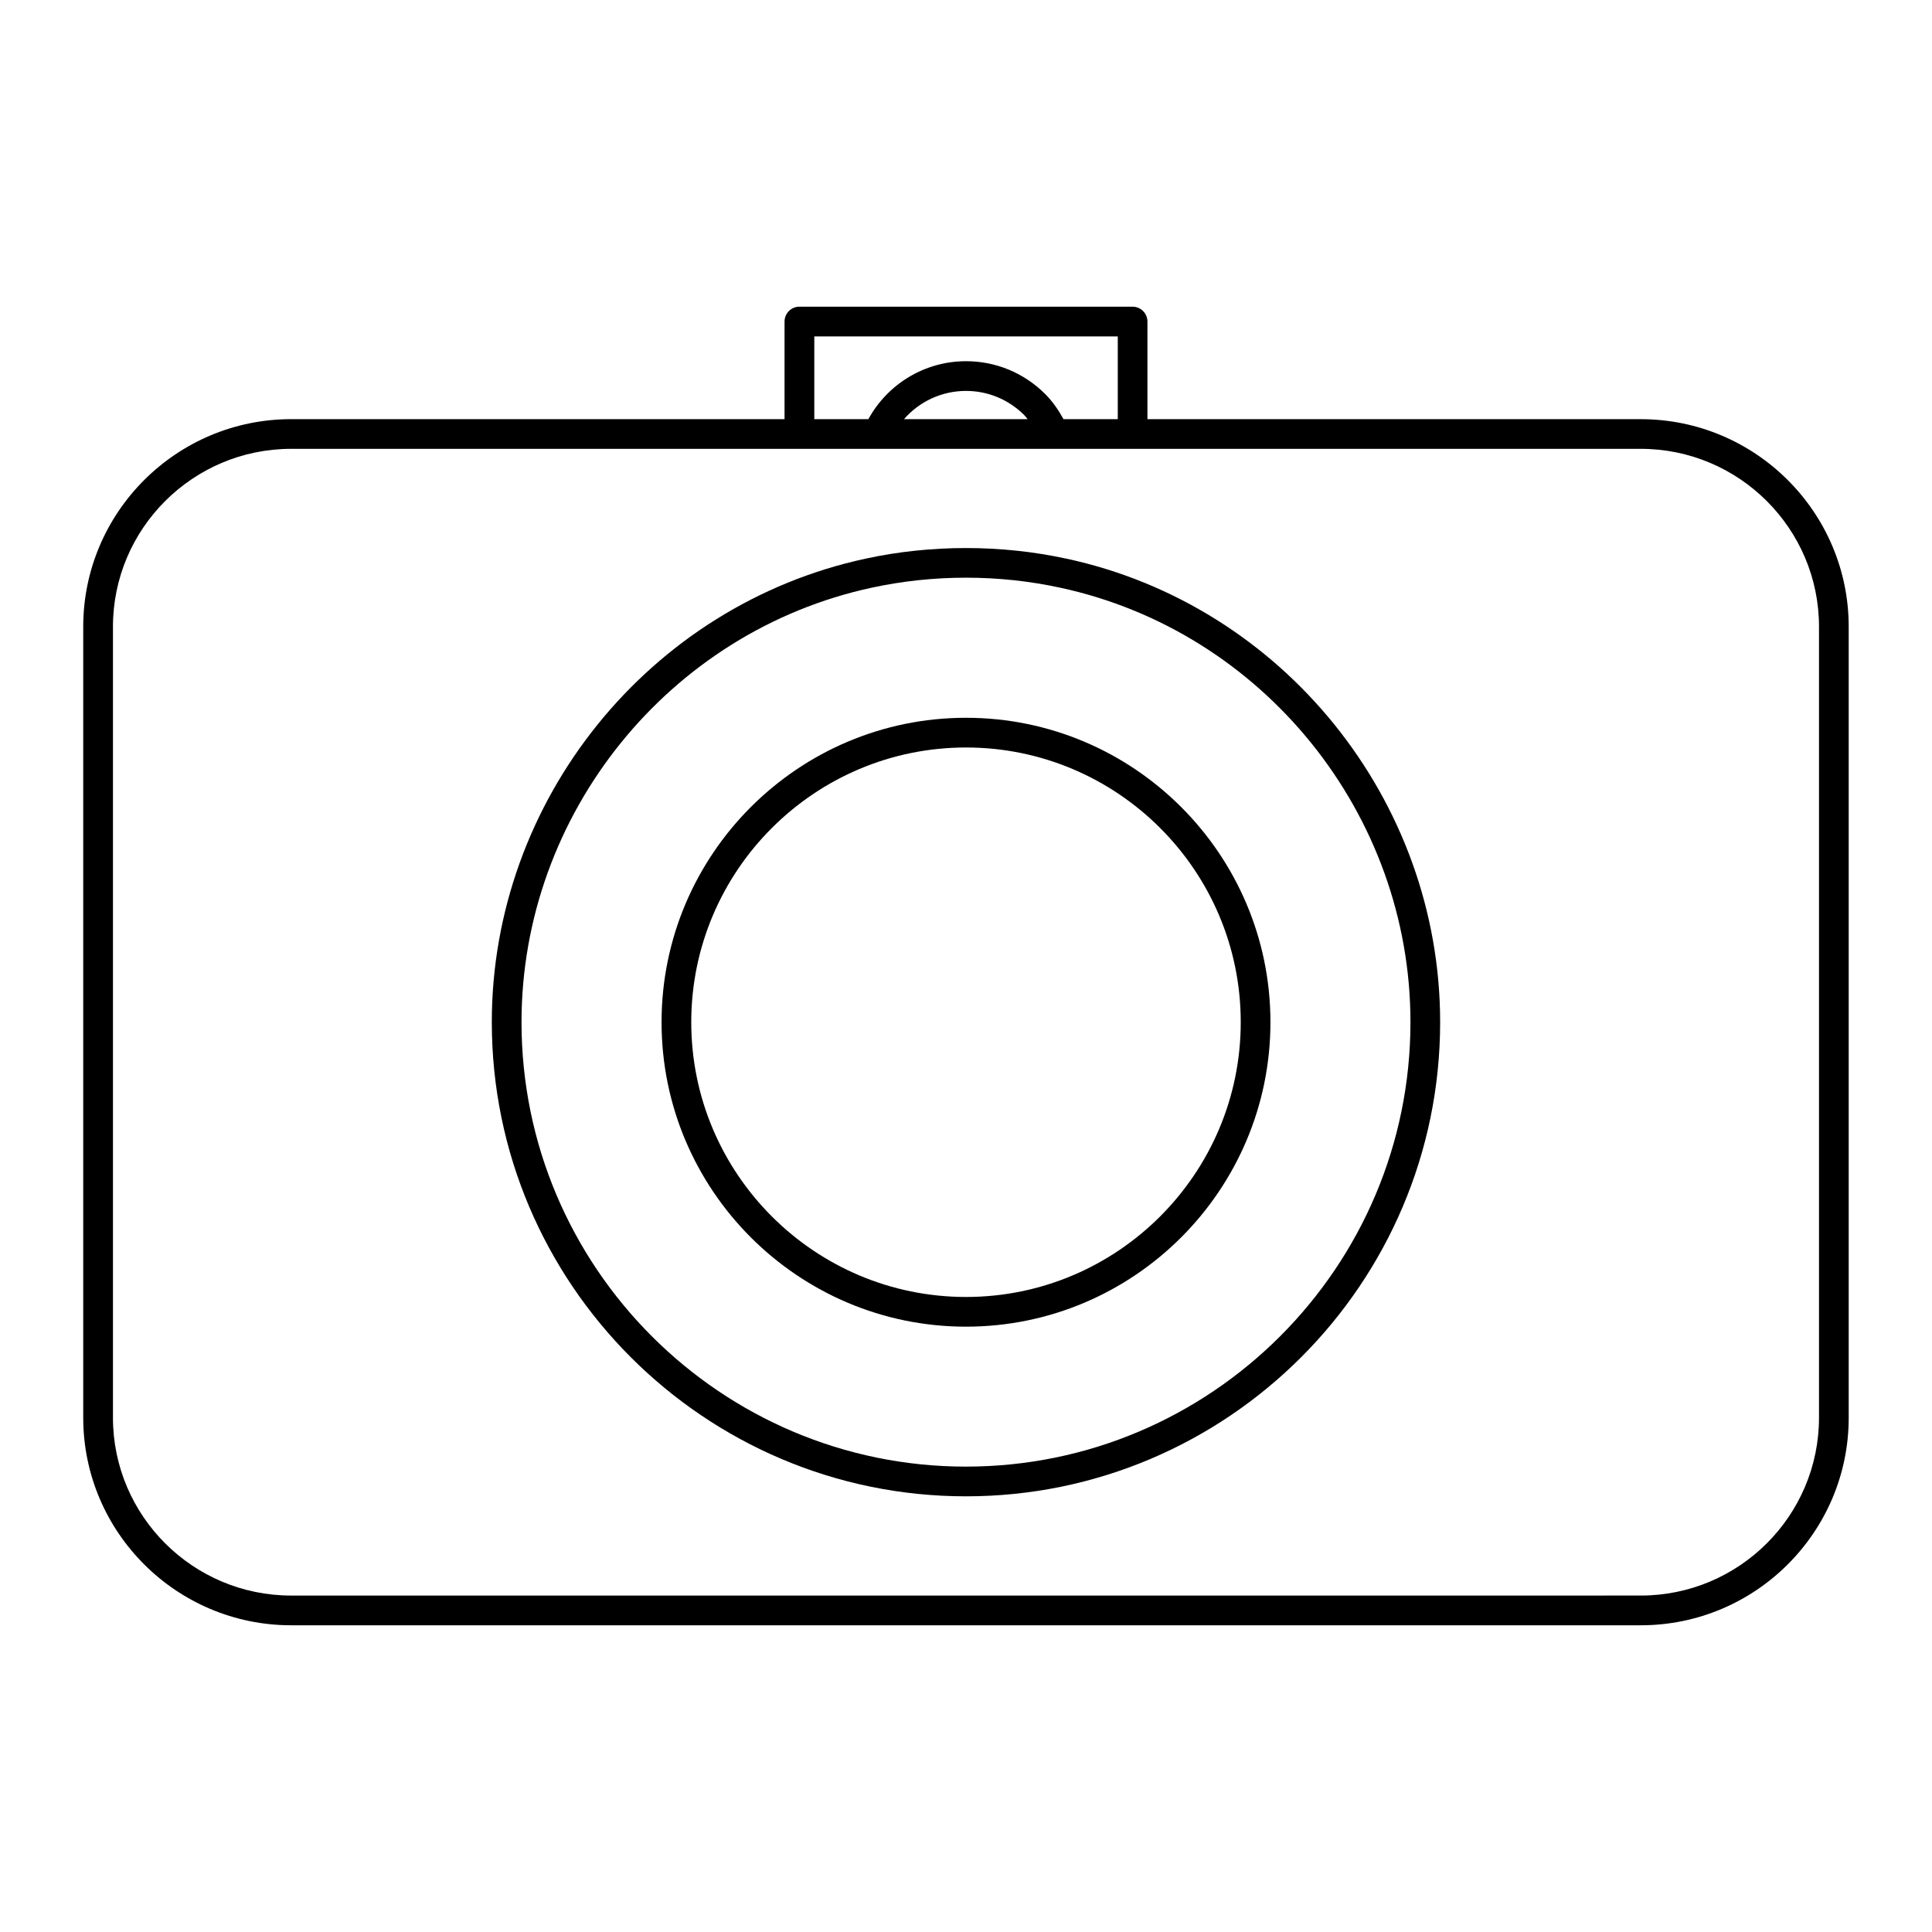 <?xml version="1.0" encoding="UTF-8"?>
<!-- The Best Svg Icon site in the world: iconSvg.co, Visit us! https://iconsvg.co -->
<svg fill="#000000" width="800px" height="800px" version="1.1" viewBox="144 144 512 512" xmlns="http://www.w3.org/2000/svg">
 <g>
  <path d="m400 334.22c-44.484 0-80.68 36.195-80.68 80.672 0 44.492 36.195 80.688 80.68 80.688s80.68-36.195 80.68-80.688c0-44.484-36.195-80.672-80.68-80.672zm0 153.49c-40.148 0-72.809-32.66-72.809-72.816 0-40.148 32.66-72.801 72.809-72.801s72.809 32.652 72.809 72.801-32.664 72.816-72.809 72.816z"/>
  <path d="m426.58 292.05c-17.254-3.754-35.922-3.746-53.16-0.008-57.41 12.344-99.086 64.016-99.086 122.84 0 69.289 56.371 125.66 125.66 125.66 69.289 0 125.66-56.371 125.66-125.66 0.004-58.828-41.672-110.5-99.074-122.84zm-26.582 240.62c-64.945 0-117.79-52.836-117.79-117.79 0-55.152 39.055-103.57 92.875-115.15 8.086-1.746 16.469-2.637 24.914-2.637s16.832 0.891 24.922 2.644c53.805 11.57 92.867 59.992 92.867 115.14 0 64.961-52.848 117.79-117.79 117.79z"/>
  <path d="m578.83 255.08h-130.75v-25.867c0-2.172-1.762-3.938-3.938-3.938h-88.293c-2.172 0-3.938 1.762-3.938 3.938v25.867h-130.75c-30.387 0-55.105 24.68-55.105 55.008v209.62c0 30.34 24.719 55.008 55.105 55.008h357.66c30.387 0 55.105-24.68 55.105-55.008v-209.61c0-30.332-24.715-55.012-55.102-55.012zm-219.04-21.93h80.43v21.93h-14.383c-1.301-2.363-2.824-4.613-4.809-6.621-5.637-5.637-13.105-8.738-21.02-8.738-10.887 0-20.734 5.977-25.883 15.359h-14.328v-21.93zm56.535 21.93h-32.754c4.055-4.668 10.004-7.484 16.422-7.484 5.816 0 11.305 2.281 15.445 6.414 0.336 0.34 0.582 0.715 0.887 1.07zm209.73 264.62c0 25.992-21.184 47.137-47.23 47.137l-357.66 0.004c-26.047 0-47.23-21.152-47.23-47.137v-209.62c0-25.992 21.184-47.137 47.23-47.137h357.66c26.047 0 47.23 21.152 47.23 47.137z"/>
 </g>
</svg>